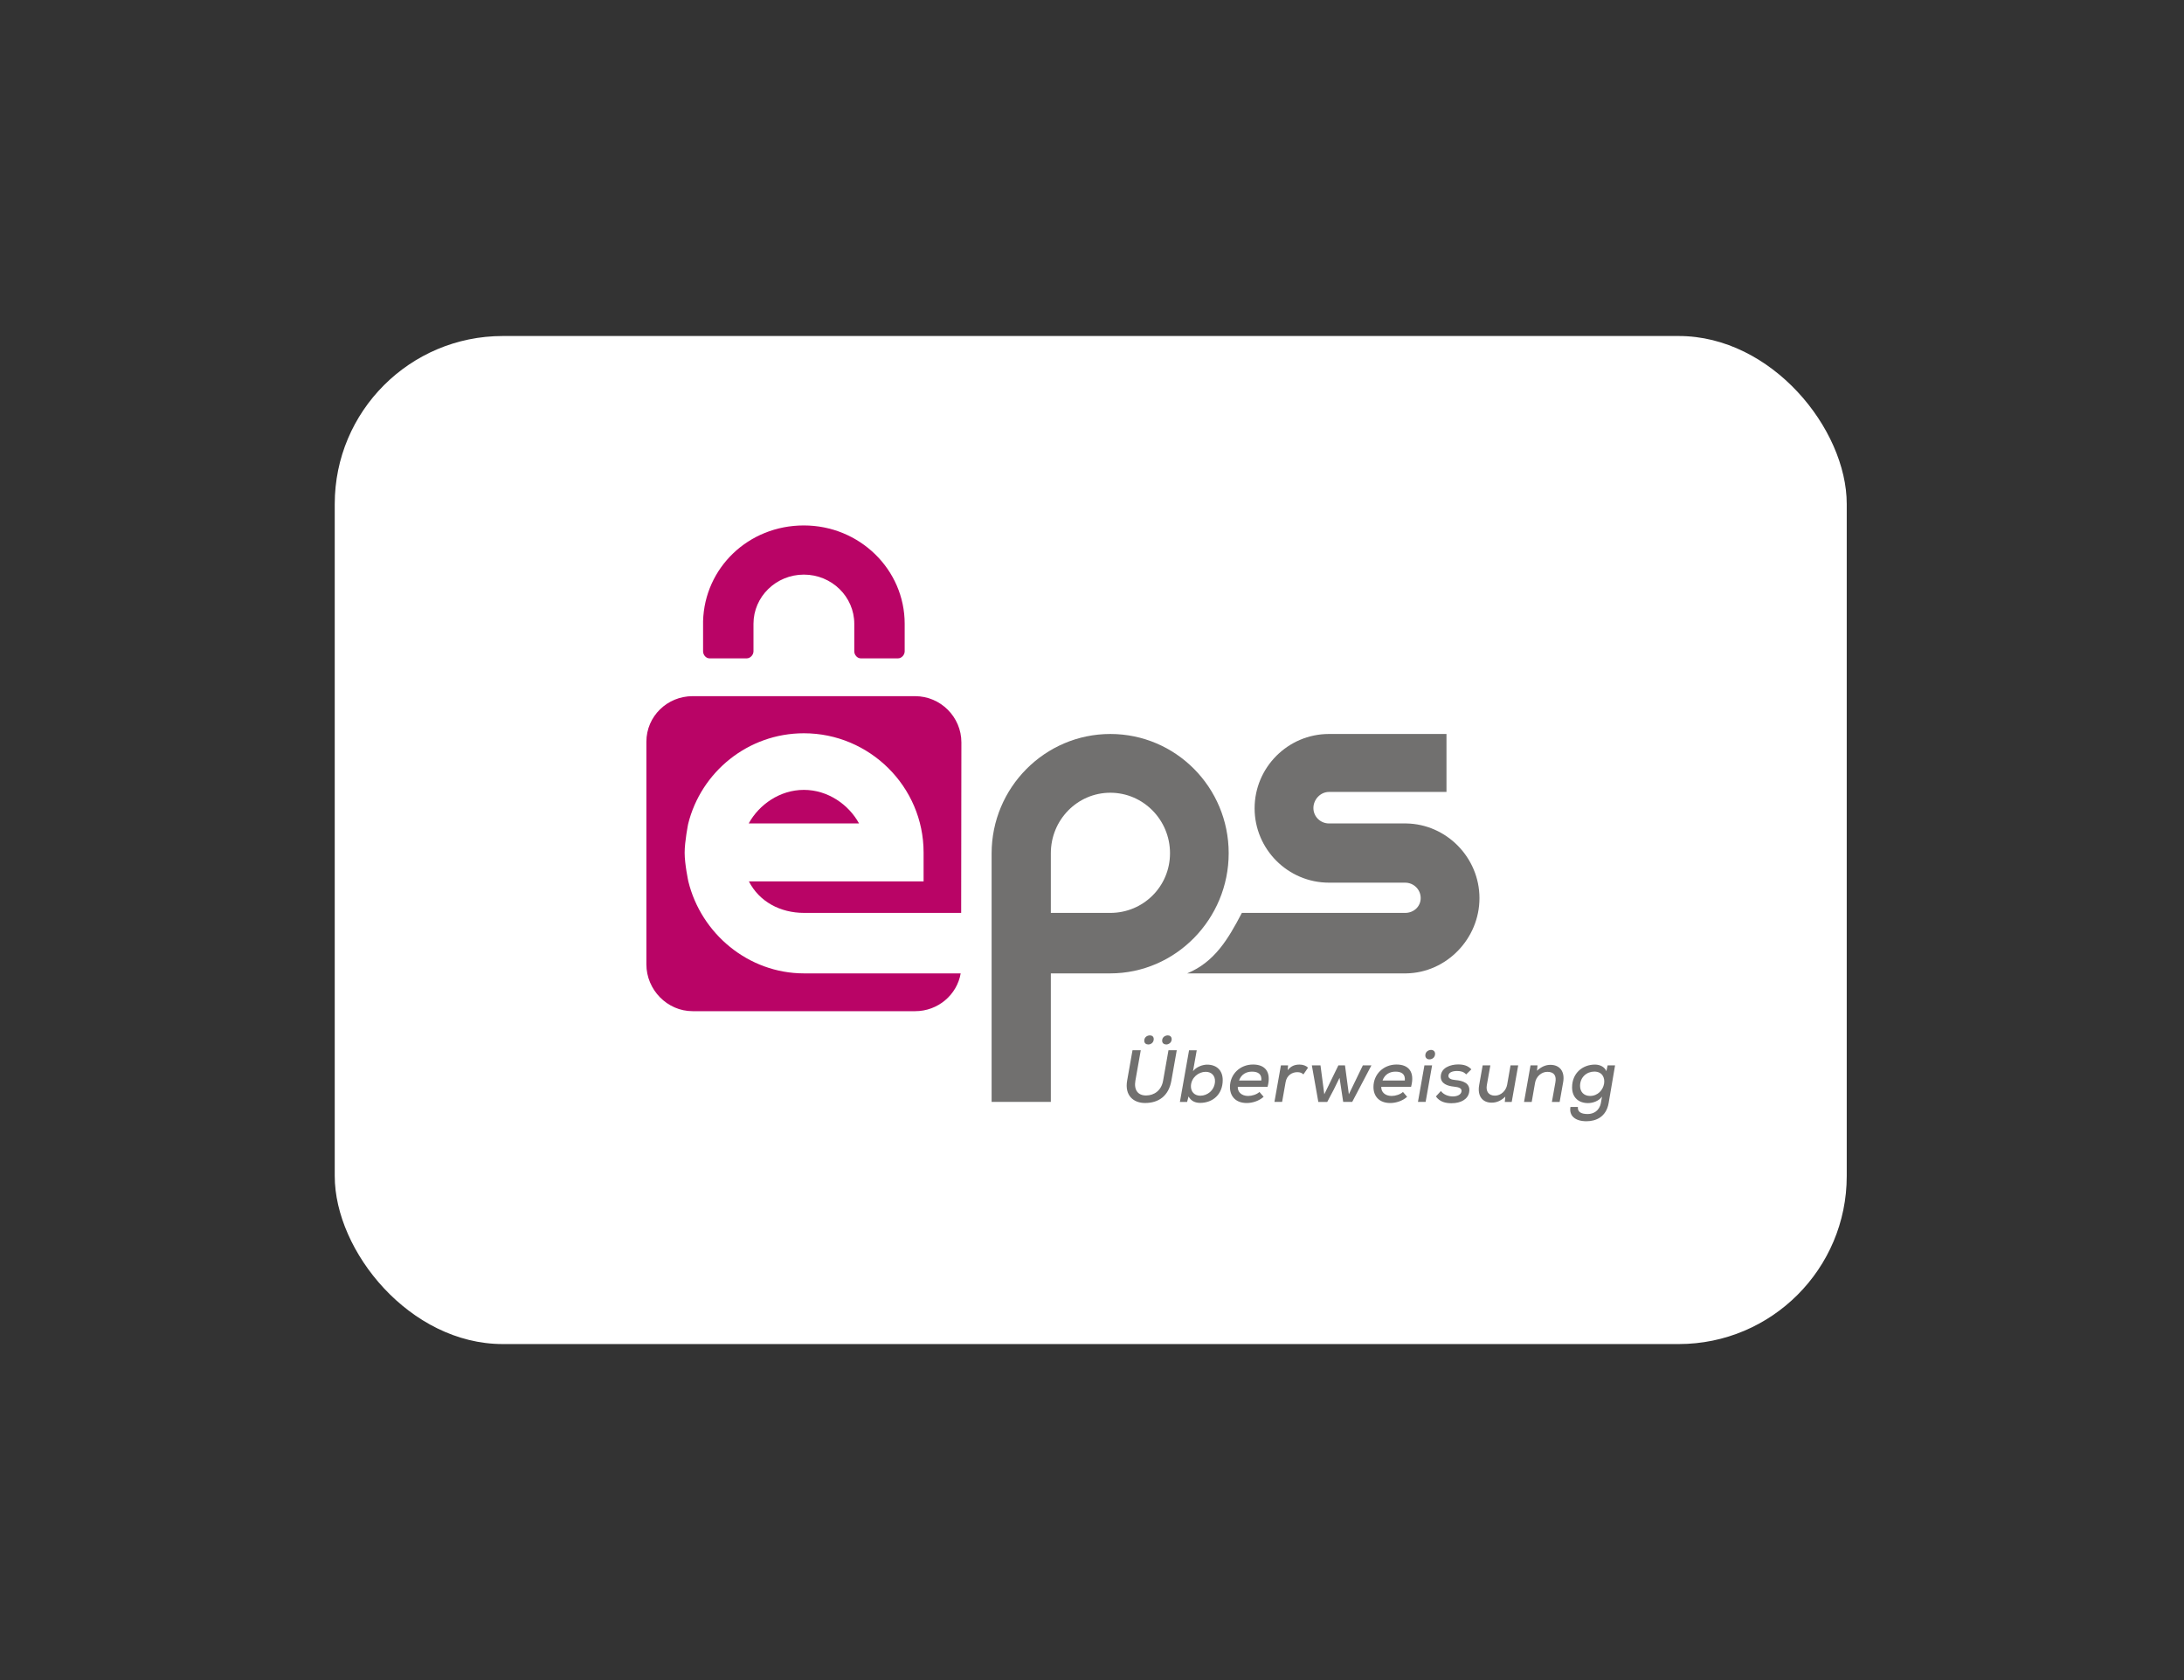 <?xml version="1.0" encoding="UTF-8"?>
<svg xmlns="http://www.w3.org/2000/svg" xmlns:xlink="http://www.w3.org/1999/xlink" id="Ebene_2" data-name="Ebene 2" viewBox="0 0 52 40">
  <rect x="0" y="0" width="52" height="40" fill="#333333" stroke="none"/>
  <defs>
    <style>
      .cls-1, .cls-2 {
        fill: #fff;
      }

      .cls-2 {
        opacity: 0;
      }

      .cls-3 {
        fill: #71706f;
      }

      .cls-4 {
        fill: #b90466;
      }

      .cls-5 {
        fill: none;
        stroke: #706f6f;
        stroke-miterlimit: 10;
        stroke-width: 13px;
      }
    </style>
    <symbol id="EPS-Logo" viewBox="0 0 770 472.85">
      <g>
        <path class="cls-3" d="M604,236.5h-61.25c-6.81,0-12.36-5.43-12.36-12.22s5.54-12.78,12.36-12.78h93.25v-46h-93.25c-32.55,0-59.03,26.53-59.03,59s26.48,59,59.03,59h60.42c6.81,0,12.36,5.41,12.36,12.2s-5.54,11.8-12.36,11.8h-129.56c-11,21-21.7,39-43.41,48h173.8c32-.46,58.18-27.54,58.18-59.72s-26.18-58.82-58.18-59.28Z"></path>
        <path class="cls-5" d="M298.41,460.08"></path>
        <path class="cls-3" d="M369.2,165.5c-51.91,0-94.2,42.54-94.2,94.8v197.2h47v-102h47.1c51.92,0,94.05-43.1,94.05-95.37s-42.04-94.63-93.95-94.63ZM369.2,307.5h-47.2v-47.37c0-26.47,21.07-48,47.2-48s47.38,21.53,47.38,48-21.25,47.37-47.38,47.37Z"></path>
        <g>
          <g>
            <path class="cls-4" d="M126.2,355.5c-44.44,0-81.8-31.67-91.91-73.04,0,0-2.92-13.68-2.92-22.69s2.77-22.83,2.77-22.83c10.18-41.27,47.5-72,91.87-72,52.18,0,95,42.42,95,94.6v22.95H82.36c8.19,16,24.74,25,43.84,25h124.63l.17-135.32c0-20.17-16.51-36.68-36.68-36.68H37.68c-20.17,0-36.68,16.01-36.68,36.18v176.64c0,20.17,16.51,37.18,36.68,37.18h176.64c18.11,0,33.21-13,36.13-30h-124.24Z"></path>
            <path class="cls-4" d="M126,209.86c-19.02,0-35.56,11.64-43.78,26.64h87.56c-8.22-15-24.76-26.64-43.78-26.64Z"></path>
          </g>
          <path class="cls-4" d="M206,78.06C206,34.95,170.17,0,125.98,0S47.17,33.81,46,75.93c-.02.18,0,.35,0,.53v23.46c0,2.81,2.28,5.58,5.16,5.58h29.44c2.88,0,5.4-2.77,5.4-5.58v-21.86h0c0-21.53,17.93-39.04,40-39.04s40,17.51,40,39.04v21.86c0,2.81,2.33,5.58,5.21,5.58h29.44c2.88,0,5.35-2.77,5.35-5.58v-21.86h0Z"></path>
        </g>
        <g>
          <path class="cls-3" d="M421.93,416.5l-4.26,24.1c-2.13,12.18-10.11,17.76-20.93,17.76-9.16,0-16.26-5.97-14.19-17.74l4.26-24.12h6.56l-4.26,24.1c-1.3,7.51,2.07,11.79,8.45,11.79s12.18-3.9,13.54-11.77l4.26-24.12h6.56ZM396.15,408.96c0,2.01,1.54,2.95,3.19,2.95,2.07,0,4.32-1.48,4.32-4.26,0-1.95-1.3-2.95-3.02-2.95-2.13,0-4.49,1.36-4.49,4.26ZM410.34,408.9c0,2.07,1.6,3.01,3.31,3.01,1.83,0,4.26-1.48,4.26-4.2,0-1.95-1.42-3.01-3.02-3.01-2.13,0-4.55,1.36-4.55,4.2Z"></path>
          <path class="cls-3" d="M437.79,416.5l-2.96,16.65c2.54-3.43,7.62-5.24,11.17-5.24,7.33,0,12.41,4.3,12.41,12.28,0,11.29-7.86,18.08-17.91,18.08-3.9,0-7.21-1.45-9.22-5.11l-1.12,4.35h-5.73l7.27-41h6.09ZM433.18,444.6c-.24,4.85,2.9,7.98,7.45,7.98,5.73,0,11.29-4.43,11.65-11.17.24-4.91-2.96-7.8-7.39-7.8-5.67,0-11.35,4.55-11.7,11Z"></path>
          <path class="cls-3" d="M470.37,445.5c-.24,4,2.9,7.27,8.22,7.27,2.96,0,6.86-1.16,8.98-3.17l3.31,3.83c-3.6,3.31-8.93,4.95-13.42,4.95-8.39,0-13.3-5.03-13.3-12.71,0-10.23,8.04-17.85,18.33-17.85,9.4,0,14.72,5.68,11.53,17.68h-23.65ZM489.05,440.5c.47-5-2.48-7.03-7.39-7.03-4.43,0-8.51,2.03-10.29,7.03h17.68Z"></path>
          <path class="cls-3" d="M510.28,428.5l-.3,3.85c2.84-3.73,6.27-4.49,9.4-4.49,2.84,0,5.38,1.01,6.74,2.48l-3.66,5.32c-1.3-1.18-2.6-1.77-4.85-1.77-4.2,0-8.33,2.52-9.28,7.9l-2.78,15.7h-6.09l5.14-29h5.67Z"></path>
          <path class="cls-3" d="M555.45,428.5l3.07,22.93,11.11-22.93h6.8l-15.25,29h-7.15l-2.9-19.13-4.67,9.5-5.08,9.63h-7.09l-5.14-29h6.86l3.02,22.93,11.17-22.93h5.26Z"></path>
          <path class="cls-3" d="M584.26,445.5c-.24,4,2.9,7.27,8.22,7.27,2.96,0,6.86-1.16,8.98-3.17l3.31,3.83c-3.6,3.31-8.93,4.95-13.42,4.95-8.39,0-13.3-5.03-13.3-12.71,0-10.23,8.04-17.85,18.33-17.85,9.4,0,14.72,5.68,11.53,17.68h-23.65ZM602.94,440.5c.47-5-2.48-7.03-7.39-7.03-4.43,0-8.51,2.03-10.29,7.03h17.68Z"></path>
          <path class="cls-3" d="M624.59,428.5l-5.14,29h-6.09l5.14-29h6.09ZM619.21,420.6c0,2.07,1.54,3.14,3.19,3.14,2.36,0,4.55-1.54,4.55-4.43,0-1.95-1.48-3.08-3.07-3.08-2.19,0-4.67,1.42-4.67,4.37Z"></path>
          <path class="cls-3" d="M651.61,435.67c-1.89-2.13-4.32-2.72-7.21-2.72-4.02,0-6.86,1.36-6.86,3.9,0,2.13,2.3,3.02,5.73,3.31,5.32.47,12.12,2.25,10.7,9.75-1,5.44-6.44,8.63-14.01,8.63-4.73,0-9.28-1.06-12.35-5.38l3.96-4.32c2.19,3.01,6.03,4.26,9.46,4.32,2.9,0,6.33-1.06,6.86-3.78.53-2.6-1.77-3.6-6.03-4.02-4.97-.47-10.4-2.3-10.4-7.8,0-7.27,7.86-9.81,13.77-9.81,4.49,0,7.8,1,10.52,3.9l-4.14,4.02Z"></path>
          <path class="cls-3" d="M670.82,428.5l-2.78,15.62c-.89,4.97,1.36,8.4,6.44,8.4,4.79,0,8.87-3.97,9.69-8.81l2.66-15.2h6.09l-5.14,29h-5.5l.41-4.2c-3.43,3.25-6.8,4.78-10.88,4.78-7.15,0-11.41-5.13-9.87-13.93l2.78-15.65h6.09Z"></path>
          <path class="cls-3" d="M719.66,457.5l2.78-15.52c.89-5.03-.83-8.35-6.38-8.35-4.85,0-8.93,3.9-9.75,8.69l-2.66,15.19h-6.09l5.14-29h5.55l-.41,4.24c3.37-3.13,6.86-4.68,10.64-4.68,7.09,0,11.71,4.93,10.11,13.86l-2.78,15.58h-6.15Z"></path>
          <path class="cls-3" d="M740.3,461.5c-.41,4,2.66,5.62,7.8,5.62,4.49,0,9.34-2.51,10.46-8.89l.89-4.98c-2.66,3.72-7.51,5.19-11.11,5.19-7.45,0-12.65-4.43-12.65-12.48,0-11.47,8.51-18.09,18.15-18.09,4.08,0,7.75,1.94,9.05,5.25l1-4.62h5.91l-5.09,29.86c-1.89,11.06-10.11,14.49-17.61,14.49-8.99,0-13.95-4.35-12.71-11.35h5.91ZM742.02,444.78c0,4.96,3.25,7.98,7.92,7.98,12.59,0,15.96-19.33,3.37-19.33-5.97,0-11.29,4.43-11.29,11.35Z"></path>
        </g>
      </g>
    </symbol>
  </defs>
  <g id="Ebene_1-2" data-name="Ebene 1">
    <g>
      <rect class="cls-2" width="52" height="40"></rect>
      <rect class="cls-1" x="7.97" y="8" width="36" height="24" rx="4" ry="4"></rect>
      <use width="770" height="472.85" transform="translate(15.36 12.51) scale(.03)" xlink:href="#EPS-Logo"></use>
    </g>
  </g>
</svg>
